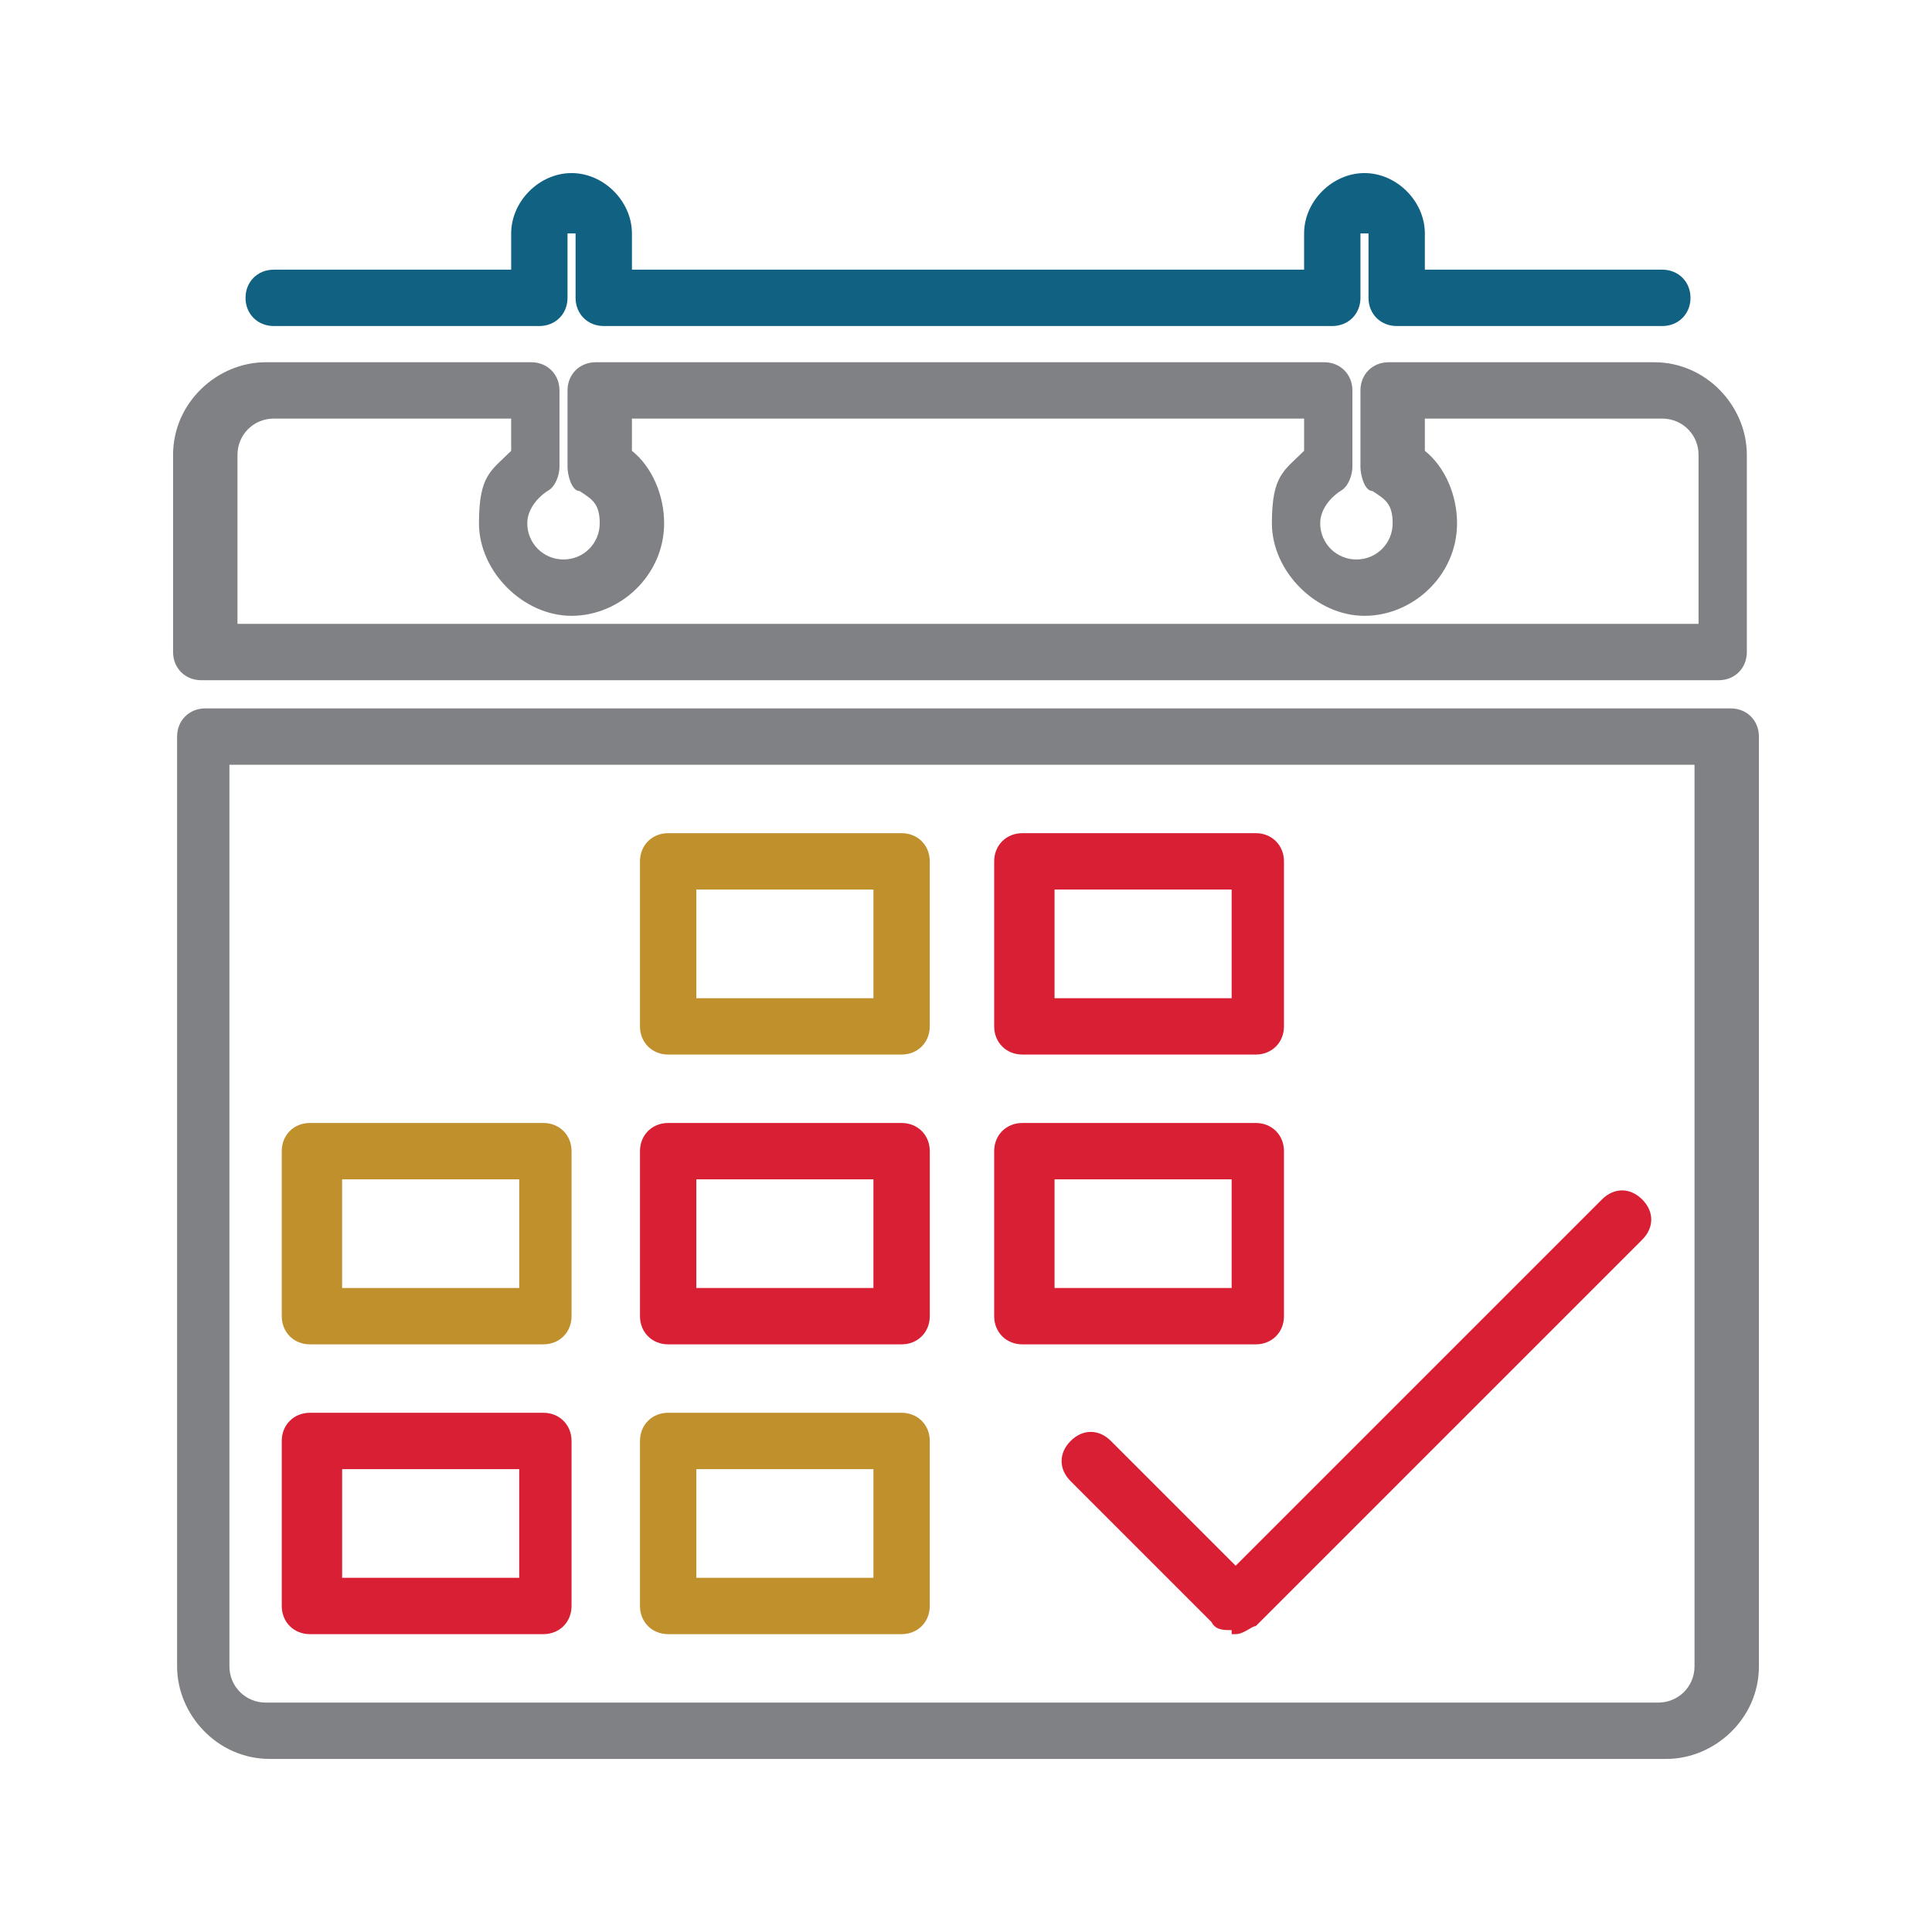 <?xml version="1.0" encoding="UTF-8"?>
<svg xmlns="http://www.w3.org/2000/svg" version="1.1" viewBox="0 0 48 48">
  <defs>
    <style>
      .cls-1 {
        fill: #106182;
      }

      .cls-2 {
        fill: #808184;
      }

      .cls-3 {
        fill: #c0902d;
      }

      .cls-4 {
        fill: #d91f33;
      }
    </style>
  </defs>
  <!-- Generator: Adobe Illustrator 28.7.1, SVG Export Plug-In . SVG Version: 1.2.0 Build 142)  -->
  <g>
    <g id="Layer_1">
      <g id="Layer_1-2" data-name="Layer_1">
        <g>
          <path class="cls-2" d="M41.3,43.7H6.7c-1.3,0-2.3-1.1-2.3-2.3v-23.1c0-.4.3-.7.7-.7h37.9c.4,0,.7.3.7.7v23.1c0,1.3-1.1,2.3-2.3,2.3h-.1ZM5.7,19v22.4c0,.5.4.9.9.9h34.6c.5,0,.9-.4.9-.9v-22.4H5.6h.1Z"/>
          <path class="cls-4" d="M30.6,40.5c-.2,0-.4,0-.5-.2l-3.5-3.5c-.3-.3-.3-.7,0-1s.7-.3,1,0l3.1,3.1,9.1-9.1c.3-.3.7-.3,1,0s.3.7,0,1l-9.6,9.6c-.1,0-.3.2-.5.2h-.1Z"/>
          <path class="cls-4" d="M31.2,33.4h-5.8c-.4,0-.7-.3-.7-.7v-4.1c0-.4.3-.7.7-.7h5.8c.4,0,.7.3.7.7v4.1c0,.4-.3.7-.7.7ZM26.2,32h4.4v-2.7h-4.4v2.7Z"/>
          <path class="cls-4" d="M31.2,26.2h-5.8c-.4,0-.7-.3-.7-.7v-4.1c0-.4.3-.7.7-.7h5.8c.4,0,.7.3.7.7v4.1c0,.4-.3.7-.7.7ZM26.2,24.8h4.4v-2.7h-4.4v2.7Z"/>
          <path class="cls-3" d="M13.5,33.4h-5.8c-.4,0-.7-.3-.7-.7v-4.1c0-.4.3-.7.7-.7h5.8c.4,0,.7.3.7.7v4.1c0,.4-.3.7-.7.7ZM8.5,32h4.4v-2.7h-4.4v2.7Z"/>
          <path class="cls-4" d="M13.5,40.6h-5.8c-.4,0-.7-.3-.7-.7v-4.1c0-.4.3-.7.7-.7h5.8c.4,0,.7.3.7.7v4.1c0,.4-.3.7-.7.7ZM8.5,39.2h4.4v-2.7h-4.4v2.7Z"/>
          <path class="cls-4" d="M22.4,33.4h-5.8c-.4,0-.7-.3-.7-.7v-4.1c0-.4.3-.7.7-.7h5.8c.4,0,.7.3.7.7v4.1c0,.4-.3.7-.7.7ZM17.3,32h4.4v-2.7h-4.4v2.7Z"/>
          <path class="cls-3" d="M22.4,26.2h-5.8c-.4,0-.7-.3-.7-.7v-4.1c0-.4.3-.7.7-.7h5.8c.4,0,.7.3.7.7v4.1c0,.4-.3.7-.7.7ZM17.3,24.8h4.4v-2.7h-4.4v2.7Z"/>
          <path class="cls-3" d="M22.4,40.6h-5.8c-.4,0-.7-.3-.7-.7v-4.1c0-.4.3-.7.7-.7h5.8c.4,0,.7.3.7.7v4.1c0,.4-.3.7-.7.7ZM17.3,39.2h4.4v-2.7h-4.4v2.7Z"/>
          <path class="cls-1" d="M41.3,8.1h-6.6c-.4,0-.7-.3-.7-.7v-1.6c0,0-.2,0-.2,0v1.6c0,.4-.3.7-.7.7H15c-.4,0-.7-.3-.7-.7v-1.6c0,0-.2,0-.2,0v1.6c0,.4-.3.7-.7.7h-6.6c-.4,0-.7-.3-.7-.7s.3-.7.7-.7h5.9v-.9c0-.8.7-1.5,1.5-1.5s1.5.7,1.5,1.5v.9h16.7v-.9c0-.8.7-1.5,1.5-1.5s1.5.7,1.5,1.5v.9h5.9c.4,0,.7.3.7.7s-.3.7-.7.7h0Z"/>
          <path class="cls-2" d="M42.9,16.9H5c-.4,0-.7-.3-.7-.7v-4.9c0-1.3,1.1-2.3,2.3-2.3h6.6c.4,0,.7.3.7.7v1.9c0,.2-.1.5-.3.6-.3.2-.5.5-.5.8,0,.5.4.9.9.9s.9-.4.9-.9-.2-.6-.5-.8c-.2,0-.3-.4-.3-.6v-1.9c0-.4.3-.7.7-.7h18.1c.4,0,.7.3.7.7v1.9c0,.2-.1.5-.3.6-.3.2-.5.5-.5.8,0,.5.4.9.9.9s.9-.4.9-.9-.2-.6-.5-.8c-.2,0-.3-.4-.3-.6v-1.9c0-.4.3-.7.7-.7h6.6c1.3,0,2.3,1.1,2.3,2.3v4.9c0,.4-.3.7-.7.7h.2ZM5.7,15.5h36.5v-4.2c0-.5-.4-.9-.9-.9h-5.9v.8c.5.4.8,1.1.8,1.8,0,1.3-1.1,2.3-2.3,2.3s-2.3-1.1-2.3-2.3.3-1.3.8-1.8v-.8H15.7v.8c.5.4.8,1.1.8,1.8,0,1.3-1.1,2.3-2.3,2.3s-2.3-1.1-2.3-2.3.3-1.3.8-1.8v-.8h-5.9c-.5,0-.9.4-.9.9v4.2h-.2Z"/>
        </g>
      </g>
    </g>
  </g>
</svg>